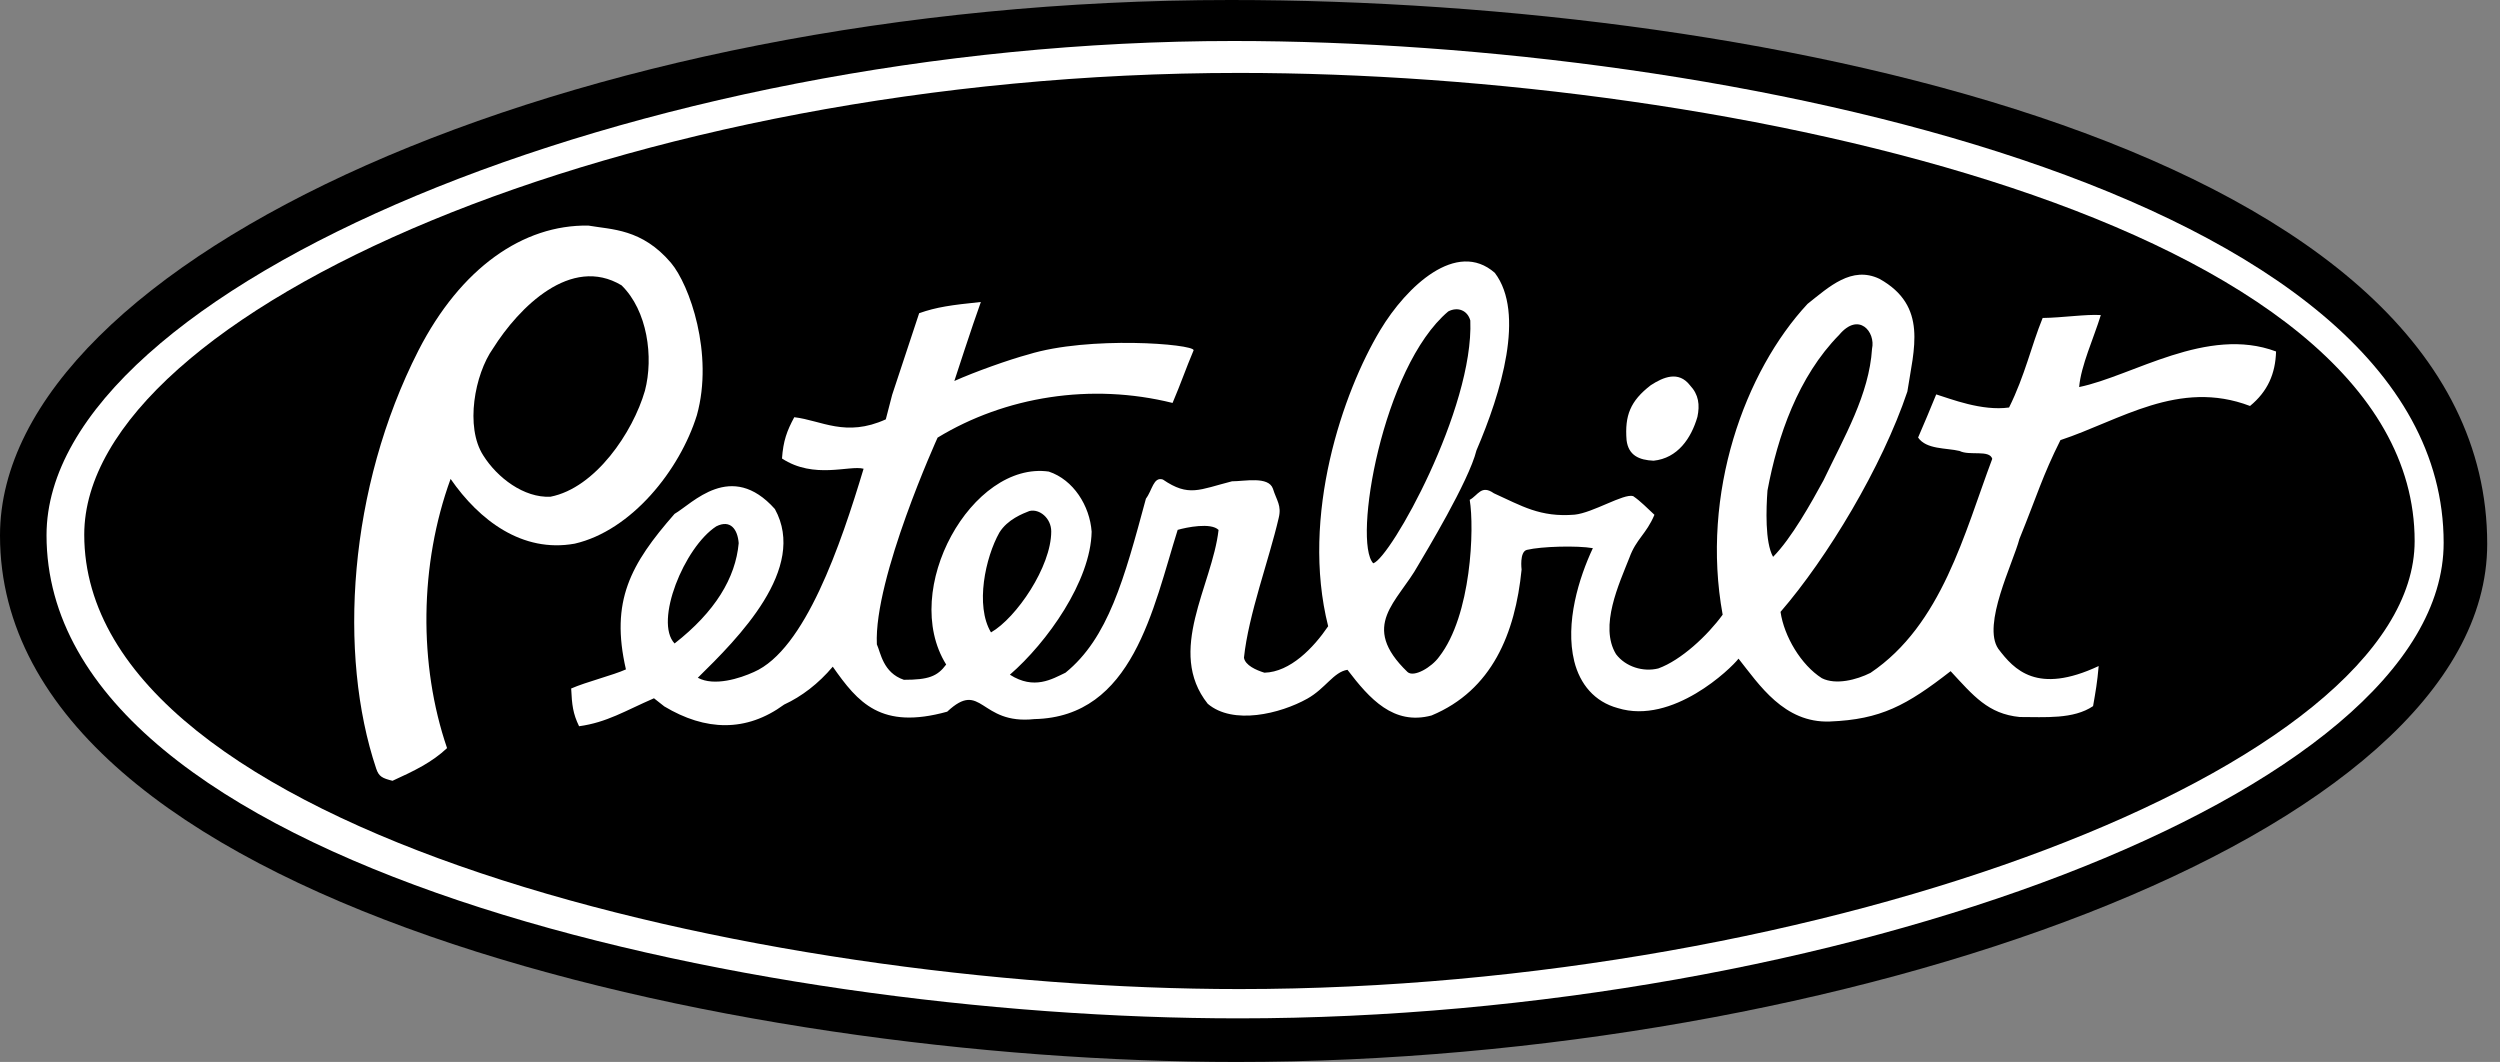 <?xml version="1.0" encoding="UTF-8"?>
<svg xmlns="http://www.w3.org/2000/svg" width="113" height="48" viewBox="0 0 113 48" fill="none">
  <rect x="0" y="0" width="113" height="48" fill="#808080" stroke="none"/>
  <path fill-rule="evenodd" clip-rule="evenodd" d="M112.422 24.585C112.422 37.867 83.095 48 55.887 48C33.136 48 0 40.765 0 24.203C0 11.835 25.634 0 55.621 0C80.082 0 112.422 6.841 112.422 24.585Z" fill="black"></path>
  <path fill-rule="evenodd" clip-rule="evenodd" d="M110.453 24.535C110.453 35.896 82.713 46.03 55.99 46.03C33.779 46.03 2.103 39.094 2.103 24.191C2.103 13.06 28.763 1.853 55.753 1.853C77.765 1.853 110.453 8.562 110.453 24.535Z" fill="white"></path>
  <path fill-rule="evenodd" clip-rule="evenodd" d="M109.142 24.454C109.142 34.679 82.315 44.706 56.021 44.706C34.18 44.706 3.808 37.579 3.808 24.167C3.808 14.148 28.215 3.296 56.018 3.296C78.241 3.296 109.142 10.078 109.142 24.454Z" fill="black"></path>
  <path fill-rule="evenodd" clip-rule="evenodd" d="M76.385 17.413C76.786 17.841 76.836 18.302 76.723 18.844C76.439 19.817 75.829 20.711 74.743 20.824C74.085 20.796 73.606 20.583 73.521 19.898C73.433 18.78 73.69 18.124 74.613 17.413C75.187 17.04 75.869 16.752 76.385 17.413ZM28.093 12.896C29.266 14.04 29.549 16.143 29.151 17.66C28.606 19.544 26.914 22.053 24.882 22.452C23.68 22.512 22.472 21.588 21.844 20.586C21.014 19.3 21.455 16.921 22.284 15.751C23.455 13.892 25.806 11.526 28.093 12.896ZM30.325 11.876C31.169 12.872 32.269 15.995 31.499 18.767C30.726 21.252 28.544 23.981 25.979 24.573C23.607 25.002 21.659 23.515 20.367 21.647C18.961 25.508 18.915 30.037 20.207 33.815C19.515 34.462 18.742 34.835 17.741 35.292C17.285 35.175 17.125 35.107 17.003 34.738C15.275 29.575 15.735 22.082 18.915 15.838C20.826 12.108 23.644 10.152 26.591 10.196C27.652 10.381 29.01 10.334 30.325 11.876Z" fill="white"></path>
  <path fill-rule="evenodd" clip-rule="evenodd" d="M65.047 29.689C64.715 30.156 63.907 30.635 63.62 30.375C61.426 28.263 63.172 27.227 64.105 25.543C64.39 25.055 66.392 21.755 66.736 20.357C67.854 17.754 68.946 14.154 67.566 12.333C65.839 10.819 63.579 12.937 62.387 14.921C60.705 17.72 58.775 23.305 60.033 28.306C59.373 29.279 58.321 30.377 57.151 30.406C56.778 30.29 56.284 30.073 56.227 29.73C56.428 27.786 57.367 25.279 57.795 23.421C57.939 22.848 57.704 22.629 57.536 22.087C57.334 21.515 56.258 21.755 55.686 21.755C54.205 22.132 53.734 22.476 52.563 21.675C52.134 21.534 52.081 22.169 51.796 22.538C50.811 26.188 50.088 28.841 48.16 30.406C47.562 30.69 46.745 31.198 45.647 30.496C47.324 29.044 49.302 26.268 49.342 24.031C49.258 22.861 48.519 21.684 47.404 21.315C43.944 20.83 40.658 26.647 42.767 30.037C42.367 30.578 41.959 30.727 40.855 30.727C39.909 30.406 39.806 29.495 39.634 29.125C39.493 26.13 42.379 19.781 42.379 19.781C45.436 17.922 49.314 17.296 53 18.213C53.41 17.246 53.582 16.708 53.952 15.831C53.952 15.547 49.22 15.171 46.478 16.022C45.622 16.251 44.056 16.808 43.136 17.221C43.136 17.221 43.965 14.664 44.335 13.65C42.998 13.788 42.332 13.879 41.546 14.157L40.326 17.844L40.038 18.955C38.223 19.778 37.131 19.002 35.901 18.858C35.566 19.481 35.403 19.925 35.346 20.724C36.793 21.675 38.404 21.015 39.034 21.187C38.004 24.613 36.389 29.368 34.073 30.376C33.444 30.663 32.286 31.035 31.541 30.635C33.369 28.842 36.511 25.703 35.025 23.008C33.046 20.79 31.291 22.767 30.49 23.227C28.496 25.503 27.58 27.168 28.292 30.257C27.714 30.519 26.502 30.82 25.817 31.12C25.852 31.862 25.895 32.25 26.174 32.826C27.432 32.654 28.255 32.128 29.56 31.562L30.027 31.93C31.885 33.044 33.729 33.104 35.444 31.846C36.23 31.484 36.996 30.901 37.641 30.134C38.783 31.764 39.819 32.998 42.813 32.168C44.388 30.697 44.266 32.772 46.754 32.503C51.214 32.409 52.117 27.495 53.231 23.95C53.632 23.834 54.737 23.609 55.079 23.953C54.793 26.467 52.703 29.436 54.59 31.811C55.732 32.782 57.863 32.265 59.09 31.58C59.913 31.119 60.276 30.375 60.905 30.275C61.907 31.59 62.989 32.797 64.704 32.34C67.443 31.199 68.487 28.632 68.776 25.744C68.776 25.744 68.672 24.939 69.016 24.854C69.68 24.695 71.294 24.654 71.997 24.777C71.373 26.106 70.729 28.15 71.157 29.893C71.415 30.922 72.068 31.72 73.126 32.006C75.601 32.772 78.243 30.215 78.581 29.771C79.51 30.941 80.64 32.69 82.711 32.612C85.012 32.521 86.176 31.887 88.168 30.337C89.199 31.45 89.862 32.268 91.292 32.409C92.435 32.409 93.718 32.518 94.607 31.917C94.721 31.26 94.795 30.86 94.86 30.105C92.075 31.411 91.038 30.271 90.322 29.325C89.58 28.24 90.992 25.451 91.277 24.362C92.078 22.39 92.319 21.514 93.132 19.893C95.816 19.007 98.48 17.123 101.701 18.35C102.502 17.692 102.849 16.889 102.878 15.887C99.761 14.716 96.384 17.001 93.977 17.495C94.061 16.522 94.634 15.291 94.957 14.241C94.283 14.197 93.204 14.363 92.328 14.372C91.814 15.63 91.534 16.96 90.81 18.419C89.579 18.591 88.168 18.027 87.517 17.827C87.184 18.632 87.022 19.035 86.698 19.777C87.07 20.322 87.972 20.24 88.572 20.383C89.029 20.612 89.922 20.316 90.05 20.738C88.792 24.083 87.775 28.241 84.546 30.414C83.916 30.73 82.978 30.971 82.349 30.655C81.407 30.057 80.64 28.762 80.48 27.657C82.593 25.215 85.072 21.1 86.213 17.698C86.502 15.783 87.153 13.831 84.953 12.604C83.695 12.003 82.674 12.966 81.701 13.736C78.871 16.776 76.862 22.292 77.864 27.784C77.179 28.727 75.986 29.841 74.957 30.213C74.271 30.386 73.474 30.138 73.044 29.568C72.276 28.31 73.189 26.379 73.648 25.21C73.961 24.351 74.403 24.158 74.781 23.269C74.47 22.984 74.158 22.653 73.817 22.424C73.391 22.296 72.003 23.178 71.174 23.263C69.608 23.391 68.776 22.862 67.523 22.296C66.952 21.895 66.814 22.383 66.431 22.593C66.646 23.866 66.511 27.816 65.047 29.689ZM33.389 24.551C33.248 26.122 32.322 27.656 30.491 29.085C29.561 28.1 30.923 24.736 32.375 23.791C33.019 23.468 33.342 23.929 33.389 24.551ZM47.516 24.022C47.516 25.612 45.941 27.928 44.793 28.585C44.067 27.374 44.542 25.189 45.172 24.072C45.541 23.474 46.239 23.212 46.526 23.099C46.983 22.983 47.516 23.422 47.516 24.022ZM84.616 15.764C84.487 17.829 83.364 19.74 82.421 21.713C81.876 22.714 80.972 24.338 80.143 25.17C79.772 24.511 79.831 22.973 79.89 22.172C80.348 19.712 81.277 17.02 83.132 15.134C84.021 14.077 84.784 15.006 84.616 15.764ZM66.458 14.486C66.621 18.474 62.853 25.217 62.071 25.462C61.144 24.492 62.474 16.6 65.46 14.077C65.892 13.851 66.332 14.029 66.458 14.486Z" fill="white"></path>
</svg>
